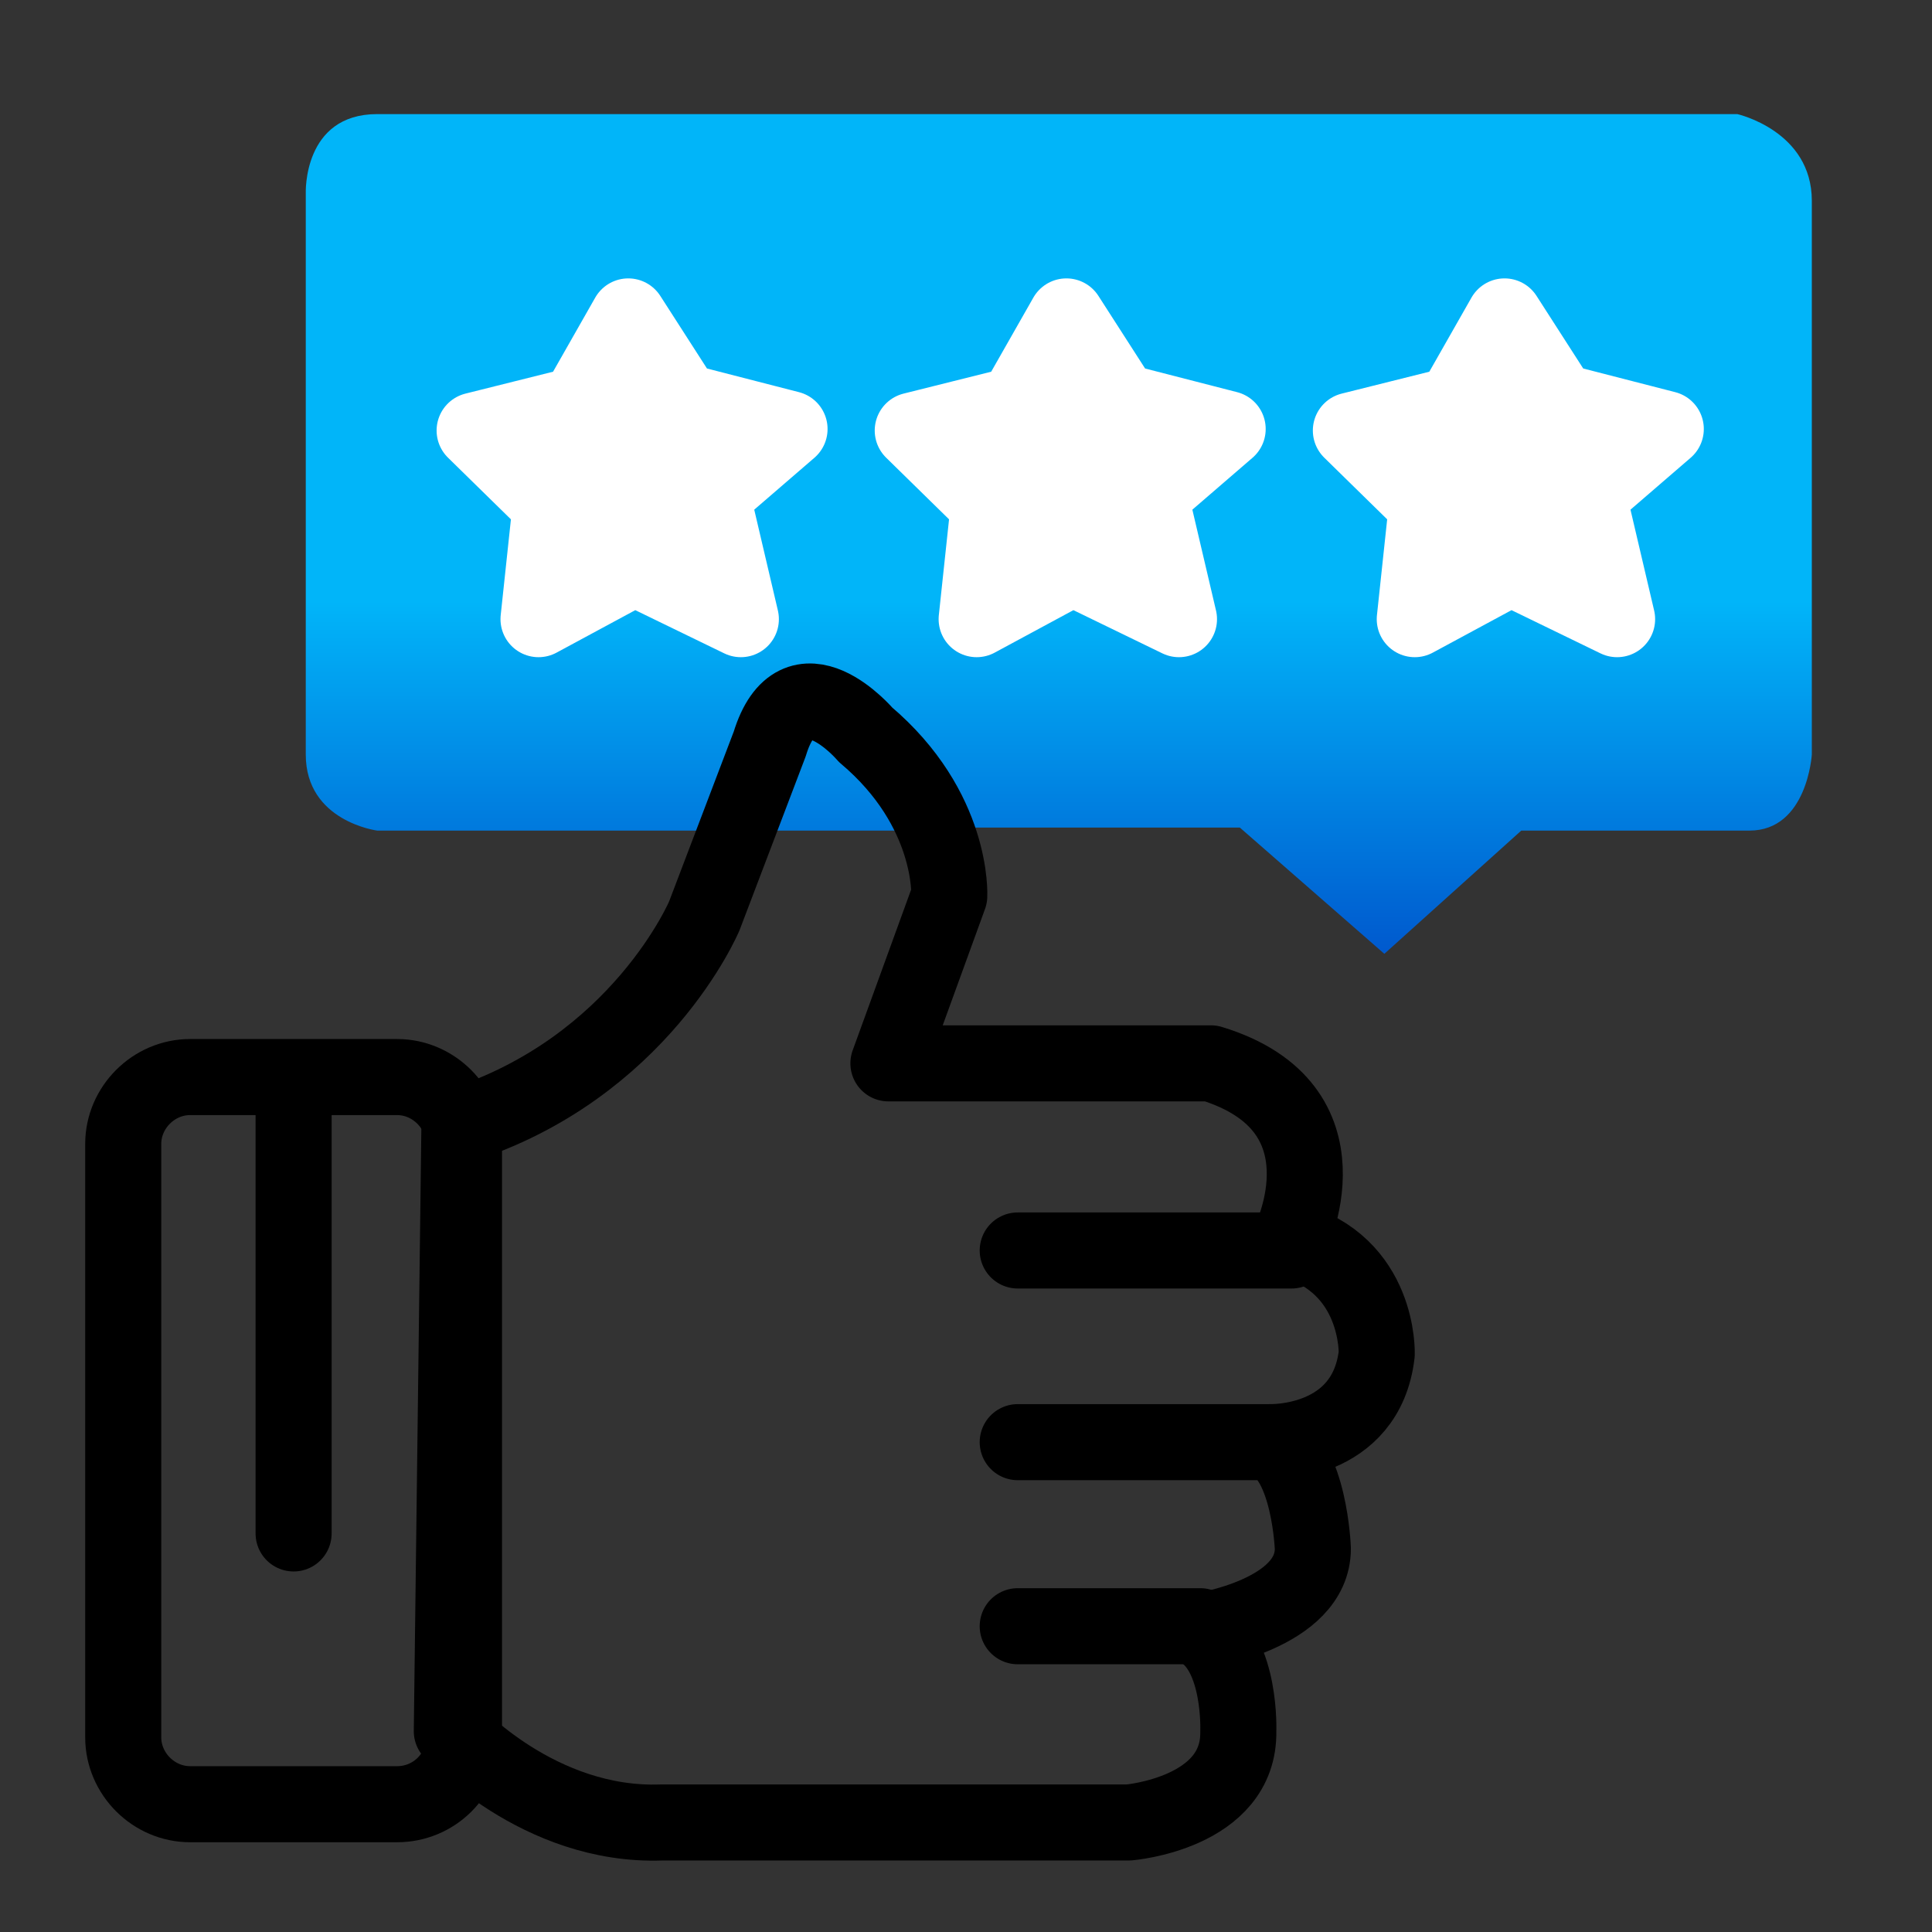 <?xml version="1.0" encoding="utf-8"?>
<!-- Generator: Adobe Illustrator 24.2.3, SVG Export Plug-In . SVG Version: 6.00 Build 0)  -->
<svg version="1.1" id="Layer_1" xmlns:v="https://vecta.io/nano"
	 xmlns="http://www.w3.org/2000/svg" xmlns:xlink="http://www.w3.org/1999/xlink" x="0px" y="0px" viewBox="0 0 127 127"
	 style="enable-background:new 0 0 127 127;" xml:space="preserve">
<rect x="0" y="0" width="127" height="127" fill="#333333" stroke="none"/>
<style type="text/css">
	.st0{fill:url(#SVGID_1_);}
	.st1{fill:#FFFFFF;stroke:#FFFFFF;stroke-width:5;stroke-linecap:round;stroke-linejoin:round;stroke-miterlimit:10;}
	.st2{fill:none;stroke:#000000;stroke-width:5;stroke-linecap:round;stroke-linejoin:round;stroke-miterlimit:10;}
</style>
<g>
	<linearGradient id="SVGID_1_" gradientUnits="userSpaceOnUse" x1="69.605" y1="7.514" x2="69.605" y2="62.699">
		<stop  offset="0.58" style="stop-color:#01B5F9"/>
		<stop  offset="1" style="stop-color:#0059CE"/>
	</linearGradient>
	<path class="st0" d="M62,54.6H24.8c0,0-4.7-0.6-4.7-5V12.7c0,0-0.2-5.2,4.7-5.2h89.4c0,0,4.9,1.1,4.9,5.7v36.4c0,0-0.3,5-4.1,5h-15
		l-9,8.1l-9.5-8.3H62"/>
	<polygon class="st1" points="36.2,33.2 31.2,28.3 38,26.6 41.3,20.8 44.9,26.4 51.9,28.2 46.8,32.6 48.7,40.7 41.7,37.3 35.4,40.7 
			"/>
	<polygon class="st1" points="65,33.2 60,28.3 66.8,26.6 70.1,20.8 73.7,26.4 80.7,28.2 75.6,32.6 77.5,40.7 70.5,37.3 64.2,40.7 	
		"/>
	<polygon class="st1" points="93.8,33.2 88.8,28.3 95.6,26.6 98.9,20.8 102.5,26.4 109.5,28.2 104.4,32.6 106.3,40.7 99.3,37.3 
		93,40.7 	"/>
	<path class="st2" d="M26.1,118.6H12.5c-2.4,0-4.4-2-4.4-4.4v-39c0-2.4,2-4.4,4.4-4.4h13.6c2.4,0,4.4,2,4.4,4.4v39
		C30.5,116.7,28.5,118.6,26.1,118.6z"/>
	<line class="st2" x1="19.3" y1="100.8" x2="19.3" y2="71"/>
	<path class="st2" d="M29.7,113.8c0,0,5.7,6.3,13.8,6h30.7c0,0,7.3-0.6,7.2-6c0,0,0.2-5-2.4-6.6c0,0,7.3-1.1,7.3-5.4
		c0,0-0.2-5.8-2.8-7c0,0,6.3,0.2,7-5.8c0,0,0.2-5.9-5.7-7.5c0,0,4.3-8.7-5.2-11.6H58.4l4-11c0,0,0.3-5.7-5.5-10.6
		c0,0-4.5-5.3-6.3,0.6l-4.3,11.3c0,0-4.2,10-16.1,13.8L29.7,113.8z"/>
	<line class="st2" x1="66.9" y1="82.2" x2="84.9" y2="82.2"/>
	<line class="st2" x1="66.9" y1="94.8" x2="84.9" y2="94.8"/>
	<line class="st2" x1="66.9" y1="106.9" x2="78.9" y2="106.9"/>
</g>
</svg>
